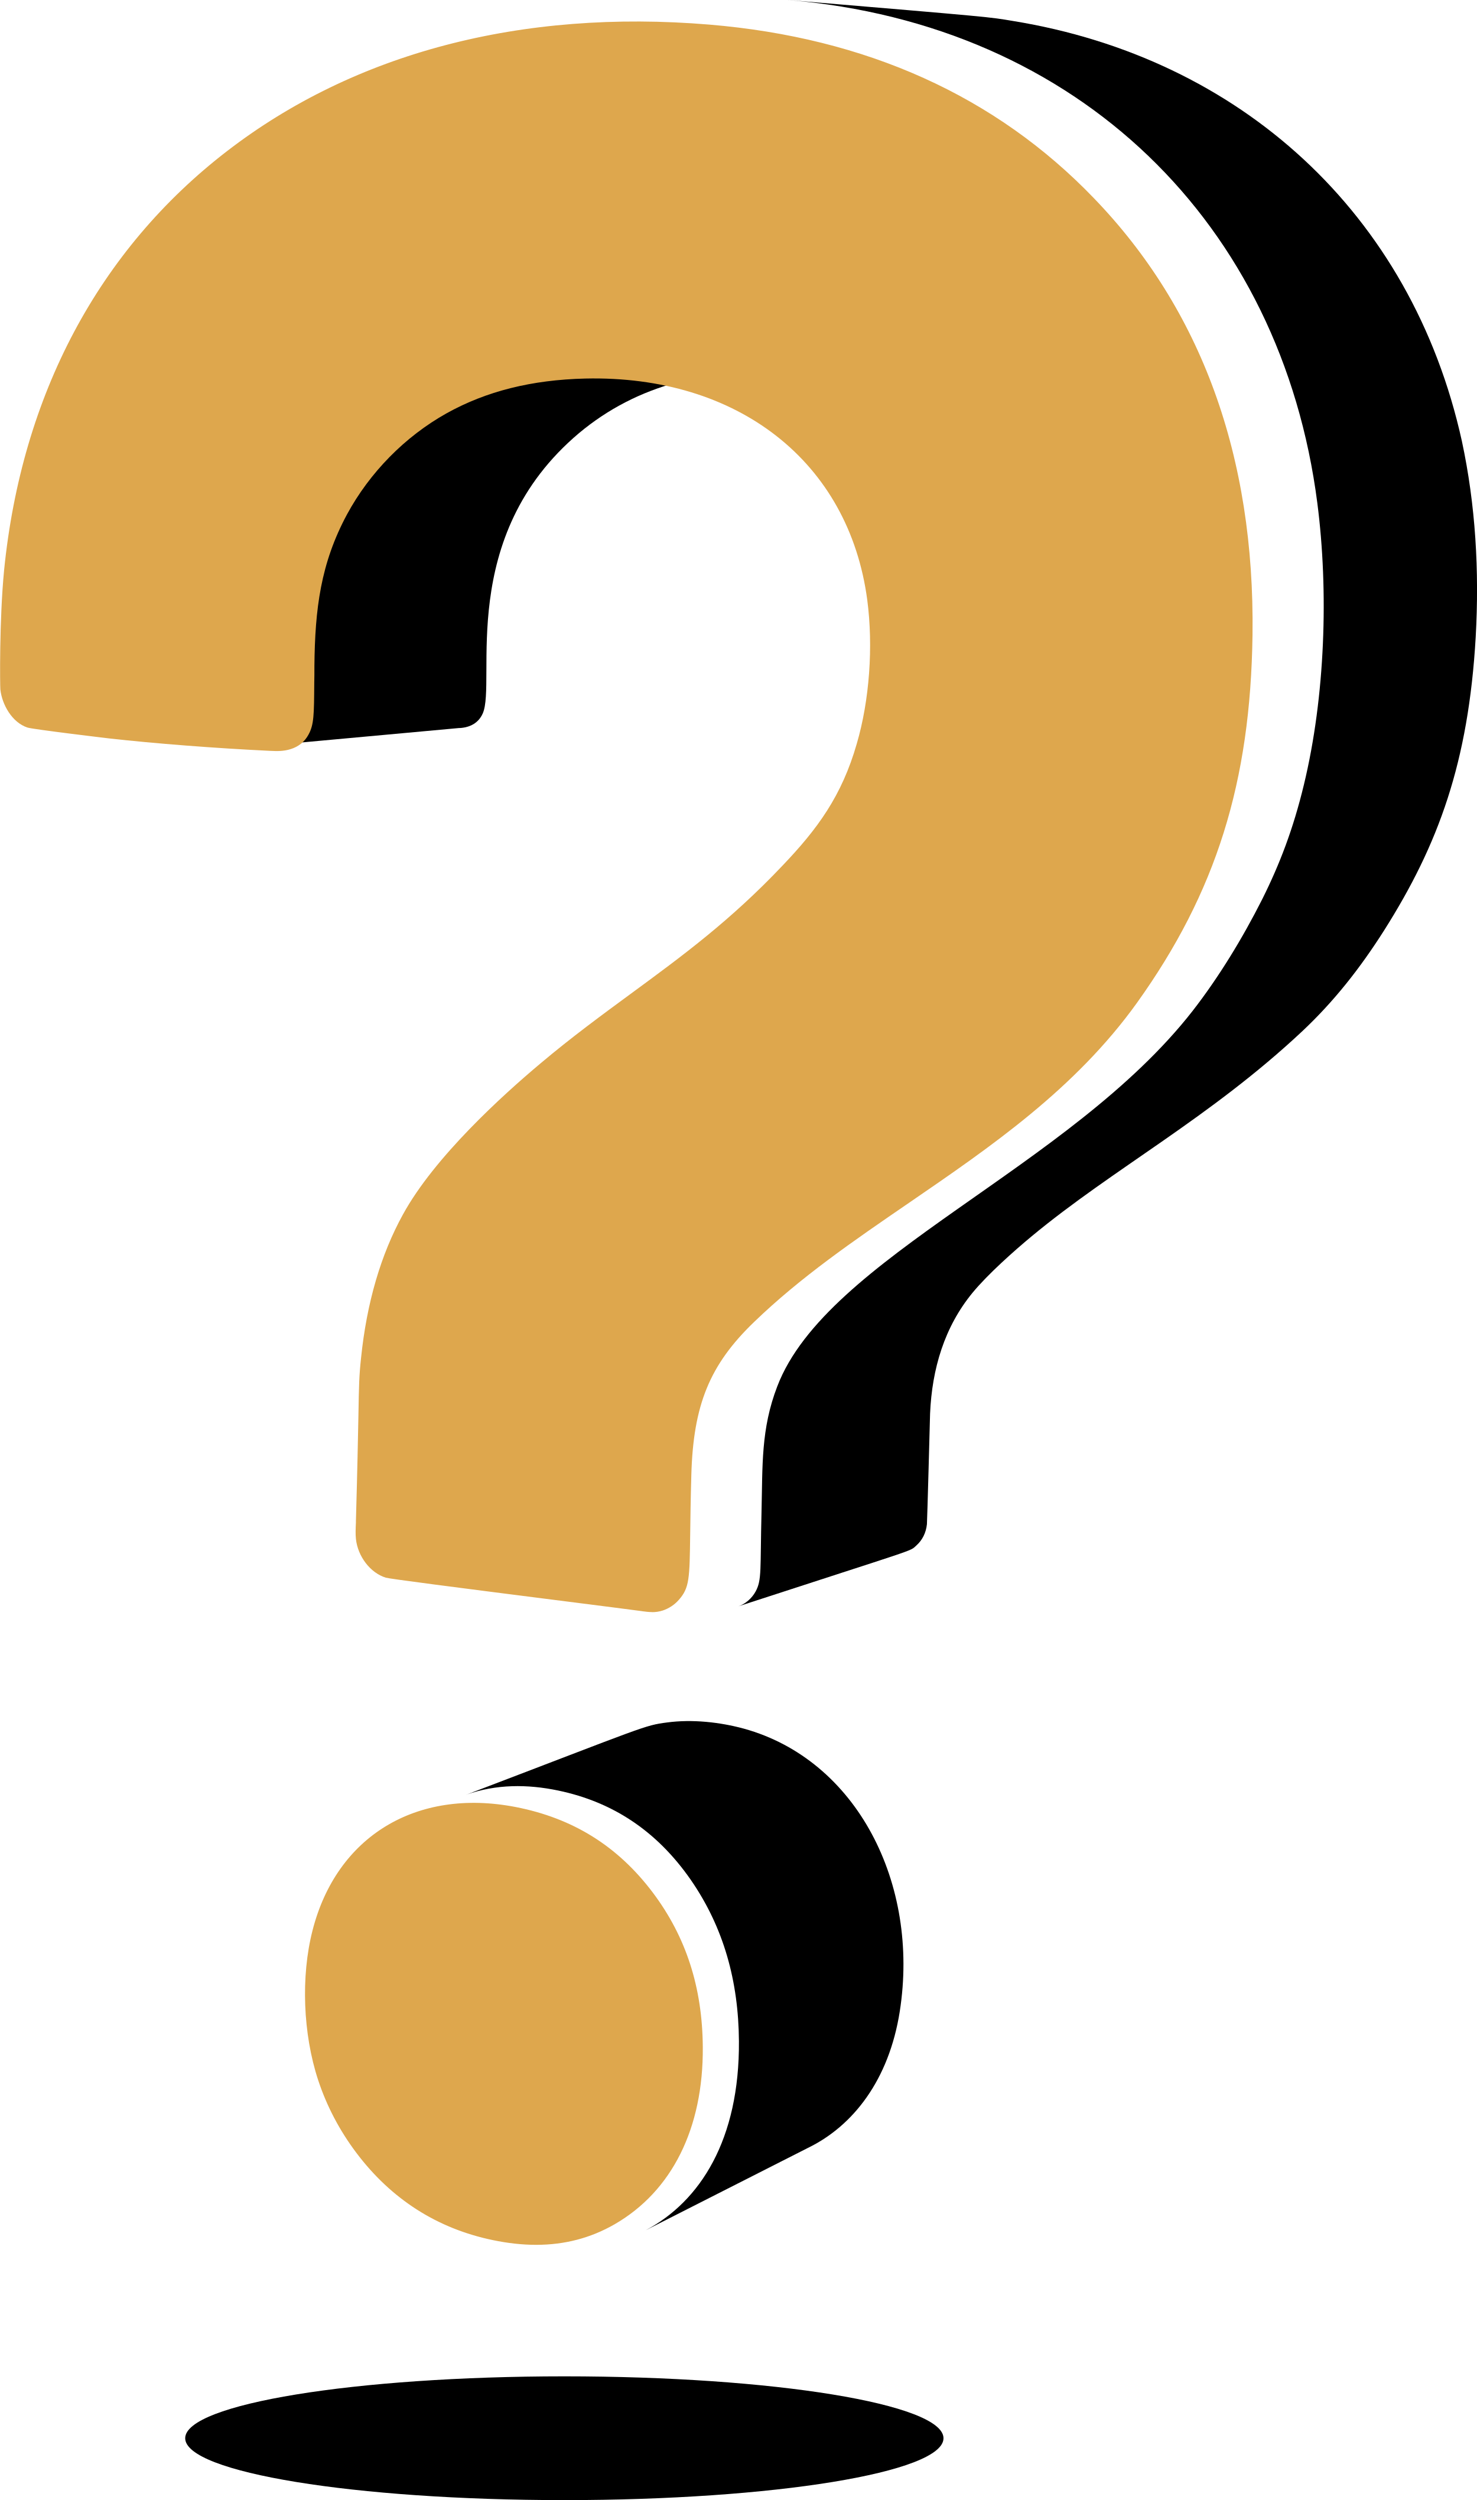 <svg xmlns="http://www.w3.org/2000/svg" viewBox="0 0 206 348.65"><path d="m131.59 340.02c0-4.77-23.67-8.63-52.88-8.63s-52.88 3.86-52.88 8.63 23.67 8.63 52.88 8.63 52.88-3.86 52.88-8.63z"></path><path d="m109.88 0c29.07 2.45 27.96 2.35 31.43 2.93 31.57 5.14 55.55 26.73 62.58 58.58 1.92 8.95 2.44 18.09 1.93 27.31-1.01 17.51-5.19 28.94-12.77 40.92-3.36 5.29-6.98 9.89-11.41 14.06-12.92 12.11-26.38 19.17-37.77 28.62-2.53 2.1-6.08 5.27-8.18 7.8-3.99 4.83-5.7 10.69-5.97 16.9 0 .19-.4 15.02-.44 15.44-.13 1.22-.65 2.23-1.49 2.98-.95.86.57.2-24.78 8.46.98-.34 1.86-1.12 2.37-2.05.9-1.62.63-3.09.83-11.09.16-6.49-.1-11.56 2.2-17.53 6.9-18.07 40.79-30.4 57.93-52.36 3.66-4.71 6.97-10.15 9.69-15.54 2.44-4.88 4.34-9.82 5.83-16.01 2.97-12.29 3.46-26.96 1.87-39.27-5.01-38.92-33.21-66.76-73.85-70.15z"></path><path d="m65 250.29c25.16-9.59 24.81-9.67 28.07-10.09 3.46-.46 7.33-.05 10.69.87 15.74 4.35 24.53 21.59 21.73 39.44-1.5 9.54-6.5 15.96-12.8 19.02l-22.62 11.48c7.58-4.02 13.09-12.63 12.99-26.37-.06-8.31-2.1-15.82-6.73-22.51-4.71-6.77-10.83-10.83-18.46-12.43-4.3-.9-8.66-.91-12.86.58z"></path><path d="m64.09 101.52-24.87 2.28c.14 0 .28-.03.43-.05 2.02-.35 2.94-1.75 3.13-3.79.5-5.33-1.13-15.72 3.66-26.32 2.75-6.17 7.45-11.67 13.19-15.45 5.84-3.82 12.41-5.69 19.4-6.18 4.99-.35 10.82-.04 15.71 1.22-5.45 1.44-10.01 3.86-13.96 7.15-17.22 14.49-11.49 34.66-13.45 39.11-.59 1.34-1.78 1.96-3.23 2.04h-.01z"></path><g fill="#dea74d"><path d="m37.72 103.8c-7-.33-15.48-.95-22.44-1.74-.54-.06-10.56-1.27-11.16-1.47-1.74-.58-2.95-2.73-3.16-4.54-.04-.35-.15-9.45.52-16.43 4.94-49.43 44.58-79.65 97.37-75.27 20.62 1.72 38.82 9.13 53.05 23.93 15.78 16.34 22.16 37.22 21.86 60.21-.28 21.28-5.46 36.18-15.94 50.81-14.23 19.83-37.08 28.73-53.3 44.39-6.78 6.54-8.78 12.71-9.04 21.98-.38 13.6.18 14.89-1.5 16.8-.47.53-1.09.98-1.85 1.24-.91.3-1.69.17-2.56.05-3.33-.46-34.69-4.37-35.49-4.63-1.71-.53-3.29-2.41-3.51-4.62-.07-.64-.03-1.52 0-2.36.5-17.91.25-18.53.7-22.71.7-6.78 2.44-13.66 5.73-19.63 4-7.3 12.61-15.47 18.98-20.81 11.82-9.94 22.24-15.41 33.83-27.65 5.13-5.37 8.49-10.09 10.58-17.39 1.89-6.46 2.32-14.09 1.48-20.39-2.36-17.89-16.47-32.25-40.27-31.69-6.91.16-13.65 1.57-19.77 4.97-6.05 3.38-11.05 8.56-14.25 14.48-3.9 7.26-4.57 14.04-4.65 21.56-.07 6.19.05 7.74-.71 9.13-.43.78-1.07 1.3-1.94 1.58-.88.29-1.68.25-2.55.2z"></path><path d="m90.94 224.81c-.48 0-.93-.06-1.38-.12l-.12-.02c-1.07-.15-5.02-.65-10.03-1.29-16.93-2.15-25.09-3.21-25.61-3.37-2.15-.67-3.9-2.95-4.16-5.41-.07-.64-.04-1.46 0-2.25v-.23c.21-7.36.29-11.82.35-14.77.07-4.23.1-5.51.37-8.01.79-7.66 2.75-14.38 5.84-19.98 4.39-8.02 13.91-16.64 19.19-21.07 4.37-3.68 8.59-6.77 12.66-9.76 7.11-5.22 13.83-10.15 21.09-17.82 4.84-5.07 8.26-9.68 10.36-17.01 1.77-6.05 2.31-13.53 1.46-20.02-2.55-19.26-18.02-31.38-39.34-30.89-7.46.18-13.79 1.76-19.34 4.85-5.79 3.24-10.72 8.25-13.89 14.11-3.67 6.83-4.46 13.15-4.54 21.13 0 .87 0 1.65-.02 2.36-.03 4.46-.04 5.81-.8 7.2-.53.99-1.37 1.67-2.47 2.02-1.03.33-1.96.29-2.85.25h-.03c-7.69-.37-16.1-1.02-22.5-1.74-.1-.01-10.58-1.26-11.35-1.51-2.17-.72-3.55-3.22-3.78-5.31-.05-.45-.16-9.57.52-16.63 2.45-24.45 13.2-44.67 31.1-58.45 17.8-13.71 41.06-19.82 67.26-17.64 21.91 1.83 39.95 9.97 53.64 24.21 15 15.54 22.44 36.02 22.12 60.86-.27 20.6-5.09 35.95-16.11 51.34-8.61 12-20.38 20.07-31.76 27.87-7.81 5.35-15.19 10.41-21.65 16.65-6.19 5.96-8.48 11.55-8.75 21.34-.1 3.51-.13 6.16-.16 8.3-.08 6.14-.1 7.42-1.57 9.09-.61.7-1.39 1.21-2.25 1.5-.53.17-1.02.23-1.48.23h-.02zm-8.05-173.87c21.67 0 37.26 12.64 39.88 32.5.89 6.73.32 14.5-1.51 20.77-2.2 7.69-5.76 12.5-10.79 17.77-7.37 7.79-14.16 12.76-21.34 18.03-4.05 2.97-8.24 6.04-12.57 9.68-5.18 4.35-14.51 12.79-18.76 20.55-2.96 5.38-4.86 11.87-5.62 19.28-.26 2.43-.28 3.57-.36 7.85-.05 2.95-.13 7.41-.34 14.79v.23c-.03.73-.06 1.49 0 2 .2 1.97 1.63 3.45 2.87 3.84.84.19 16.15 2.14 25.3 3.3 5.01.64 8.96 1.14 10.04 1.29l.12.02c.76.1 1.36.19 2.04-.03.55-.18 1.04-.51 1.44-.97.99-1.12 1.03-1.83 1.11-7.9.03-2.14.06-4.8.16-8.32.24-8.65 1.89-15.46 9.32-22.62 6.57-6.34 14.36-11.68 21.89-16.84 11.25-7.71 22.89-15.68 31.31-27.42 10.79-15.06 15.5-30.1 15.77-50.29.32-24.34-6.95-44.38-21.6-59.56-13.37-13.91-31.02-21.87-52.46-23.65-52.78-4.35-91.5 25.56-96.39 74.47-.67 6.93-.55 15.86-.52 16.26.17 1.48 1.16 3.29 2.53 3.75.73.19 10.23 1.35 10.97 1.43 6.37.72 14.73 1.37 22.38 1.73h.03c.8.04 1.48.07 2.2-.16.66-.21 1.11-.58 1.41-1.15.54-.99.54-2.23.57-6.34 0-.7 0-1.49.02-2.36.08-8.03.93-14.84 4.76-21.98 3.33-6.17 8.52-11.44 14.61-14.85 5.74-3.19 12.54-4.9 20.2-5.08.44 0 .89-.02 1.33-.02z"></path><path d="m97.1 285.46c.09 12.25-4.93 19.96-11.85 23.93-5.04 2.9-10.57 3.3-16.33 2.1-7.75-1.61-13.82-5.64-18.48-11.81-2.26-3-4.04-6.35-5.2-9.89-2.13-6.49-2.29-14.36-.77-20.32 2.97-11.69 13.06-19.31 27.25-16.57 7.69 1.49 13.85 5.28 18.6 11.59 4.67 6.22 6.73 13.22 6.78 20.98z"></path><path d="m74.78 313.05c-1.92 0-3.94-.22-6.05-.66-7.75-1.61-14.15-5.7-19.02-12.16-2.36-3.13-4.15-6.55-5.34-10.16-2.12-6.45-2.42-14.44-.79-20.83 3.34-13.15 14.46-19.92 28.31-17.25 8.01 1.55 14.28 5.46 19.16 11.94 4.63 6.16 6.91 13.2 6.97 21.52.09 11.34-4.29 20.12-12.31 24.74-3.33 1.91-6.94 2.86-10.93 2.86zm-8.65-59.79c-10.24 0-18.13 6.06-20.76 16.43-1.53 5.98-1.23 13.76.76 19.8 1.12 3.42 2.82 6.66 5.06 9.62 4.66 6.17 10.52 9.92 17.93 11.46 6.02 1.26 11.15.61 15.68-2 5.25-3.02 11.49-9.48 11.39-23.12-.06-7.91-2.22-14.6-6.6-20.43-4.59-6.1-10.49-9.78-18.03-11.24-1.86-.36-3.67-.54-5.42-.54v.02z"></path></g></svg>
